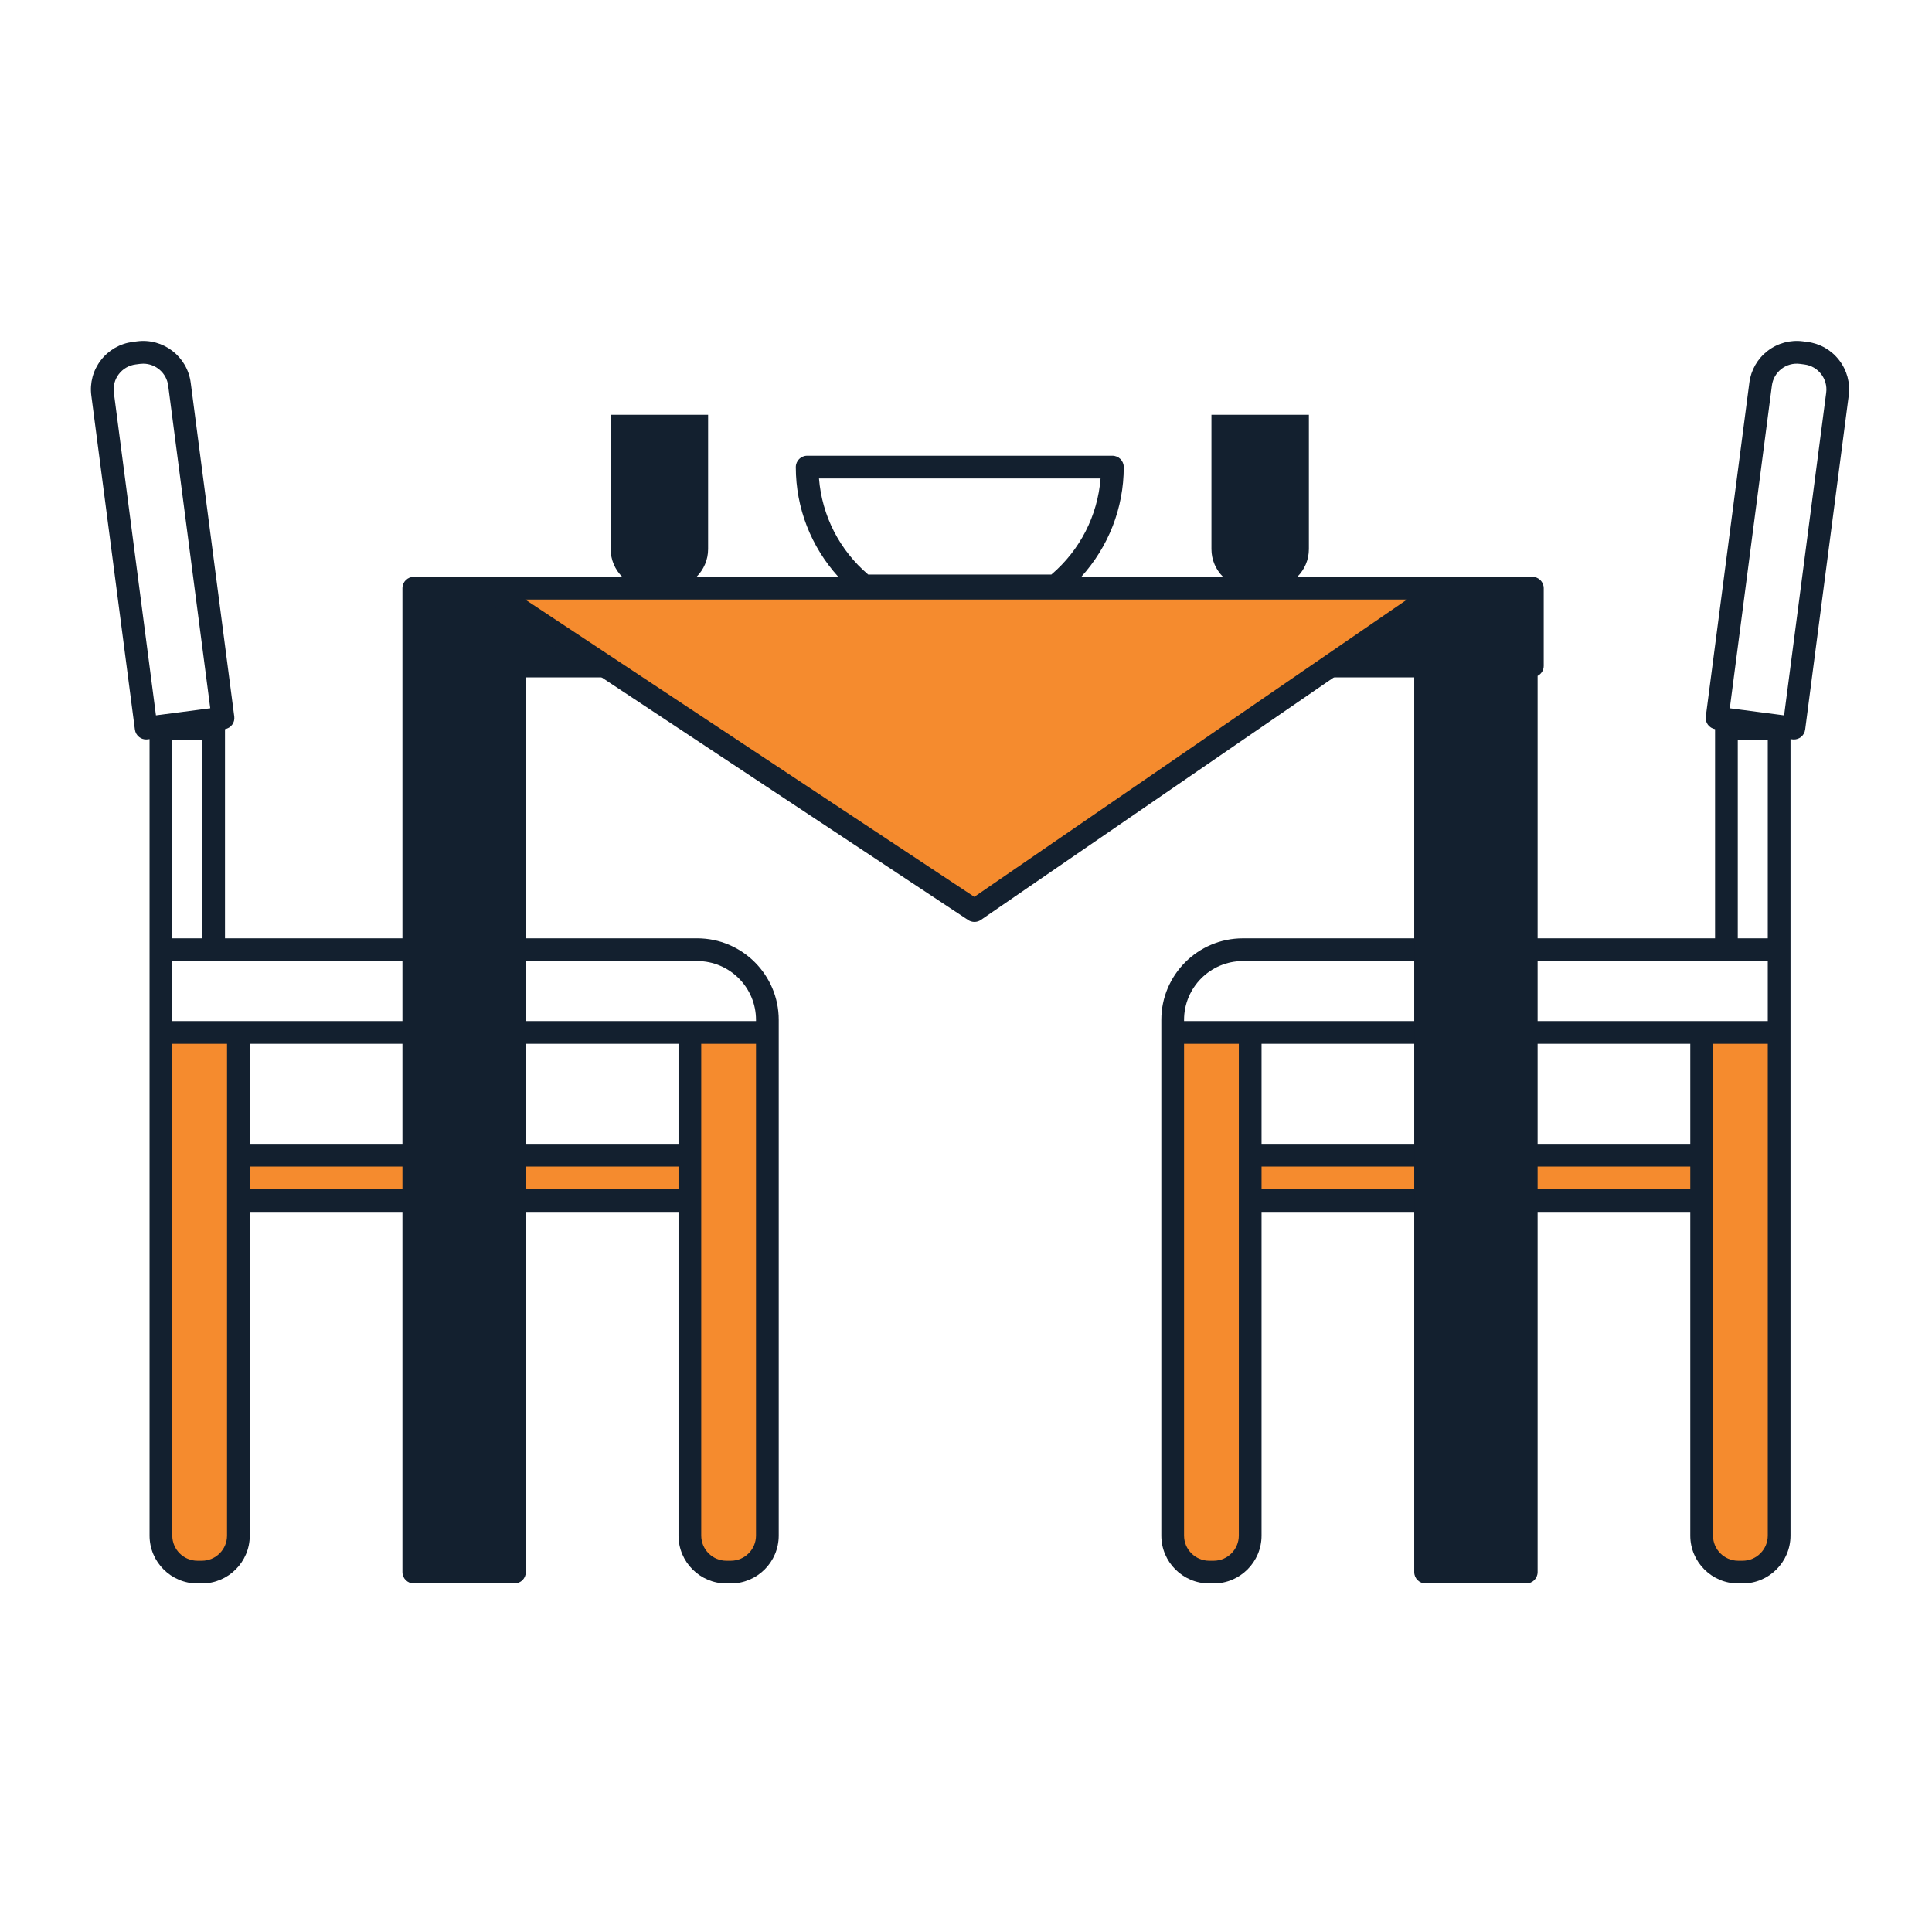 <?xml version="1.0" encoding="UTF-8"?>
<svg width="170px" height="170px" viewBox="0 0 170 170" version="1.1" xmlns="http://www.w3.org/2000/svg" xmlns:xlink="http://www.w3.org/1999/xlink">
    <g id="Icons/ic_posezeni" stroke="none" stroke-width="1" fill="none" fill-rule="evenodd">
        <g id="ic_posezeni">
            <g id="Group-15" transform="translate(8, 30)">
                <path d="M9.765,108.332 L9.372,108.332 C7.598,108.332 6.159,106.894 6.159,105.118 L6.159,60.847 L12.978,60.847 L12.978,105.118 C12.978,106.894 11.539,108.332 9.765,108.332" id="Fill-1" fill="#F58B2E"></path>
                <path d="M56.309,108.332 L55.916,108.332 C54.142,108.332 52.704,106.894 52.704,105.118 L52.704,60.847 L59.522,60.847 L59.522,105.118 C59.522,106.894 58.083,108.332 56.309,108.332" id="Fill-3" fill="#F58B2E"></path>
                <polygon id="Fill-5" fill="#F58B2E" points="12.977 75.637 52.703 75.637 52.703 71.647 12.977 71.647"></polygon>
                <path d="M144.945,108.332 L145.338,108.332 C147.112,108.332 148.55,106.894 148.55,105.118 L148.55,60.847 L141.731,60.847 L141.731,105.118 C141.731,106.894 143.171,108.332 144.945,108.332" id="Fill-7" fill="#F58B2E"></path>
                <path d="M98.4,108.332 L98.793,108.332 C100.567,108.332 102.006,106.894 102.006,105.118 L102.006,60.847 L95.187,60.847 L95.187,105.118 C95.187,106.894 96.626,108.332 98.4,108.332" id="Fill-8" fill="#F58B2E"></path>
                <polygon id="Fill-9" fill="#F58B2E" points="102.007 75.637 141.732 75.637 141.732 71.647 102.007 71.647"></polygon>
                <path d="M152.691,4.552 L148.987,32.946 L144.209,32.322 L147.912,3.928 C148.07,2.718 149.171,1.858 150.392,2.02 L150.782,2.071 C151.992,2.229 152.848,3.342 152.691,4.552 L152.691,4.552 Z M147.55,105.118 C147.55,106.339 146.557,107.332 145.337,107.332 L144.945,107.332 C143.724,107.332 142.731,106.339 142.731,105.118 L142.731,75.637 L142.731,71.647 L142.731,61.847 L147.55,61.847 L147.55,105.118 Z M103.006,74.637 L140.731,74.637 L140.731,72.647 L103.006,72.647 L103.006,74.637 Z M101.006,105.118 C101.006,106.339 100.013,107.332 98.793,107.332 L98.4,107.332 C97.18,107.332 96.187,106.339 96.187,105.118 L96.187,61.847 L101.006,61.847 L101.006,71.647 L101.006,75.637 L101.006,105.118 Z M103.006,70.647 L140.731,70.647 L140.731,61.847 L103.006,61.847 L103.006,70.647 Z M144.91,52.566 L147.55,52.566 L147.55,35.086 L144.91,35.086 L144.91,52.566 Z M96.187,59.74 C96.187,56.887 98.508,54.566 101.361,54.566 L143.911,54.566 L147.55,54.566 L147.55,59.847 L141.731,59.847 L102.006,59.847 L96.187,59.847 L96.187,59.74 Z M153.835,1.697 C153.149,0.805 152.156,0.234 151.041,0.088 L150.651,0.037 C149.537,-0.11 148.429,0.189 147.538,0.875 C146.646,1.562 146.075,2.554 145.929,3.67 L142.096,33.055 C142.026,33.585 142.391,34.065 142.911,34.159 L142.911,52.566 L101.361,52.566 C97.405,52.566 94.187,55.783 94.187,59.74 L94.187,60.847 L94.187,105.118 C94.187,107.442 96.077,109.332 98.4,109.332 L98.793,109.332 C101.116,109.332 103.006,107.442 103.006,105.118 L103.006,76.637 L140.731,76.637 L140.731,105.118 C140.731,107.442 142.622,109.332 144.945,109.332 L145.337,109.332 C147.661,109.332 149.55,107.442 149.55,105.118 L149.55,60.847 L149.55,53.566 L149.55,35.035 L149.719,35.058 C149.763,35.064 149.806,35.067 149.849,35.067 C150.069,35.067 150.283,34.994 150.459,34.86 C150.67,34.698 150.806,34.459 150.84,34.196 L154.673,4.81 C154.819,3.695 154.521,2.588 153.835,1.697 L153.835,1.697 Z" id="Fill-10" fill="#13202F"></path>
                <path d="M58.522,105.118 C58.522,106.339 57.529,107.332 56.309,107.332 L55.916,107.332 C54.697,107.332 53.703,106.339 53.703,105.118 L53.703,75.637 L53.703,71.646 L53.703,61.847 L58.522,61.847 L58.522,105.118 Z M13.977,70.647 L51.703,70.647 L51.703,61.847 L13.977,61.847 L13.977,70.647 Z M13.977,74.637 L51.703,74.637 L51.703,72.647 L13.977,72.647 L13.977,74.637 Z M11.977,71.646 L11.977,75.637 L11.977,105.118 C11.977,106.339 10.985,107.332 9.764,107.332 L9.373,107.332 C8.152,107.332 7.159,106.339 7.159,105.118 L7.159,61.847 L11.977,61.847 L11.977,71.646 Z M2.018,4.552 C1.942,3.965 2.099,3.384 2.458,2.916 C2.82,2.447 3.341,2.147 3.928,2.07 L4.316,2.019 C4.413,2.007 4.508,2.001 4.604,2.001 C5.699,2.001 6.652,2.814 6.798,3.928 L10.501,32.321 L5.721,32.945 L2.018,4.552 Z M7.159,52.565 L9.799,52.565 L9.799,35.085 L7.159,35.085 L7.159,52.565 Z M53.347,54.565 C56.2,54.565 58.522,56.887 58.522,59.739 L58.522,59.847 L52.703,59.847 L12.977,59.847 L7.159,59.847 L7.159,54.565 L10.797,54.565 L53.347,54.565 Z M53.347,52.565 L11.797,52.565 L11.797,34.159 C12.319,34.064 12.684,33.585 12.614,33.055 L8.78,3.67 C8.48,1.365 6.356,-0.264 4.056,0.037 L3.668,0.088 C2.553,0.233 1.56,0.805 0.875,1.696 C0.188,2.588 -0.11,3.694 0.036,4.809 L3.869,34.195 C3.902,34.459 4.04,34.697 4.25,34.859 C4.426,34.994 4.639,35.066 4.859,35.066 C4.902,35.066 4.946,35.063 4.989,35.057 L5.159,35.035 L5.159,53.565 L5.159,60.847 L5.159,105.118 C5.159,107.441 7.048,109.332 9.373,109.332 L9.764,109.332 C12.088,109.332 13.977,107.441 13.977,105.118 L13.977,76.637 L51.703,76.637 L51.703,105.118 C51.703,107.441 53.593,109.332 55.916,109.332 L56.309,109.332 C58.632,109.332 60.522,107.441 60.522,105.118 L60.522,60.847 L60.522,59.739 C60.522,55.783 57.303,52.565 53.347,52.565 L53.347,52.565 Z" id="Fill-11" fill="#13202F"></path>
                <path d="M88.841,12.101 C88.579,15.377 87.037,18.402 84.51,20.556 L68.395,20.556 C65.867,18.404 64.325,15.379 64.064,12.101 L88.841,12.101 Z M126.835,20.756 L106.153,20.756 C106.78,20.131 107.171,19.268 107.171,18.312 L107.171,6.497 L98.597,6.497 L98.597,18.312 C98.597,19.268 98.987,20.131 99.616,20.756 L87.141,20.756 C89.528,18.122 90.881,14.714 90.881,11.101 C90.881,10.549 90.434,10.101 89.881,10.101 L63.024,10.101 C62.471,10.101 62.024,10.549 62.024,11.101 C62.024,14.714 63.376,18.122 65.764,20.756 L53.288,20.756 C53.917,20.131 54.307,19.268 54.307,18.312 L54.307,6.497 L45.733,6.497 L45.733,18.312 C45.733,19.268 46.122,20.131 46.751,20.756 L28.411,20.756 C27.859,20.756 27.411,21.203 27.411,21.756 L27.411,28.602 L27.411,108.332 C27.411,108.885 27.859,109.332 28.411,109.332 L37.269,109.332 C37.821,109.332 38.269,108.885 38.269,108.332 L38.269,29.602 L116.441,29.602 L116.441,108.332 C116.441,108.885 116.888,109.332 117.441,109.332 L126.298,109.332 C126.851,109.332 127.298,108.885 127.298,108.332 L127.298,29.474 C127.613,29.305 127.835,28.985 127.835,28.602 L127.835,21.756 C127.835,21.203 127.388,20.756 126.835,20.756 L126.835,20.756 Z" id="Fill-12" fill="#13202F"></path>
                <polygon id="Fill-13" fill="#F58B2E" points="34.895 21.756 77.743 50.122 119.022 21.756"></polygon>
                <path d="M38.217,22.756 L77.732,48.916 L115.802,22.756 L38.217,22.756 Z M77.742,51.122 C77.55,51.122 77.358,51.067 77.191,50.956 L34.343,22.59 C33.975,22.346 33.81,21.891 33.937,21.468 C34.065,21.045 34.453,20.756 34.895,20.756 L119.023,20.756 C119.461,20.756 119.848,21.041 119.978,21.459 C120.108,21.878 119.95,22.332 119.589,22.58 L78.309,50.946 C78.138,51.064 77.941,51.122 77.742,51.122 L77.742,51.122 Z" id="Fill-14" fill="#13202F"></path>
            </g>
            <rect id="Rectangle" stroke-opacity="0" stroke="#979797" x="0" y="0" width="170" height="170"></rect>
        </g>
    </g>
</svg>